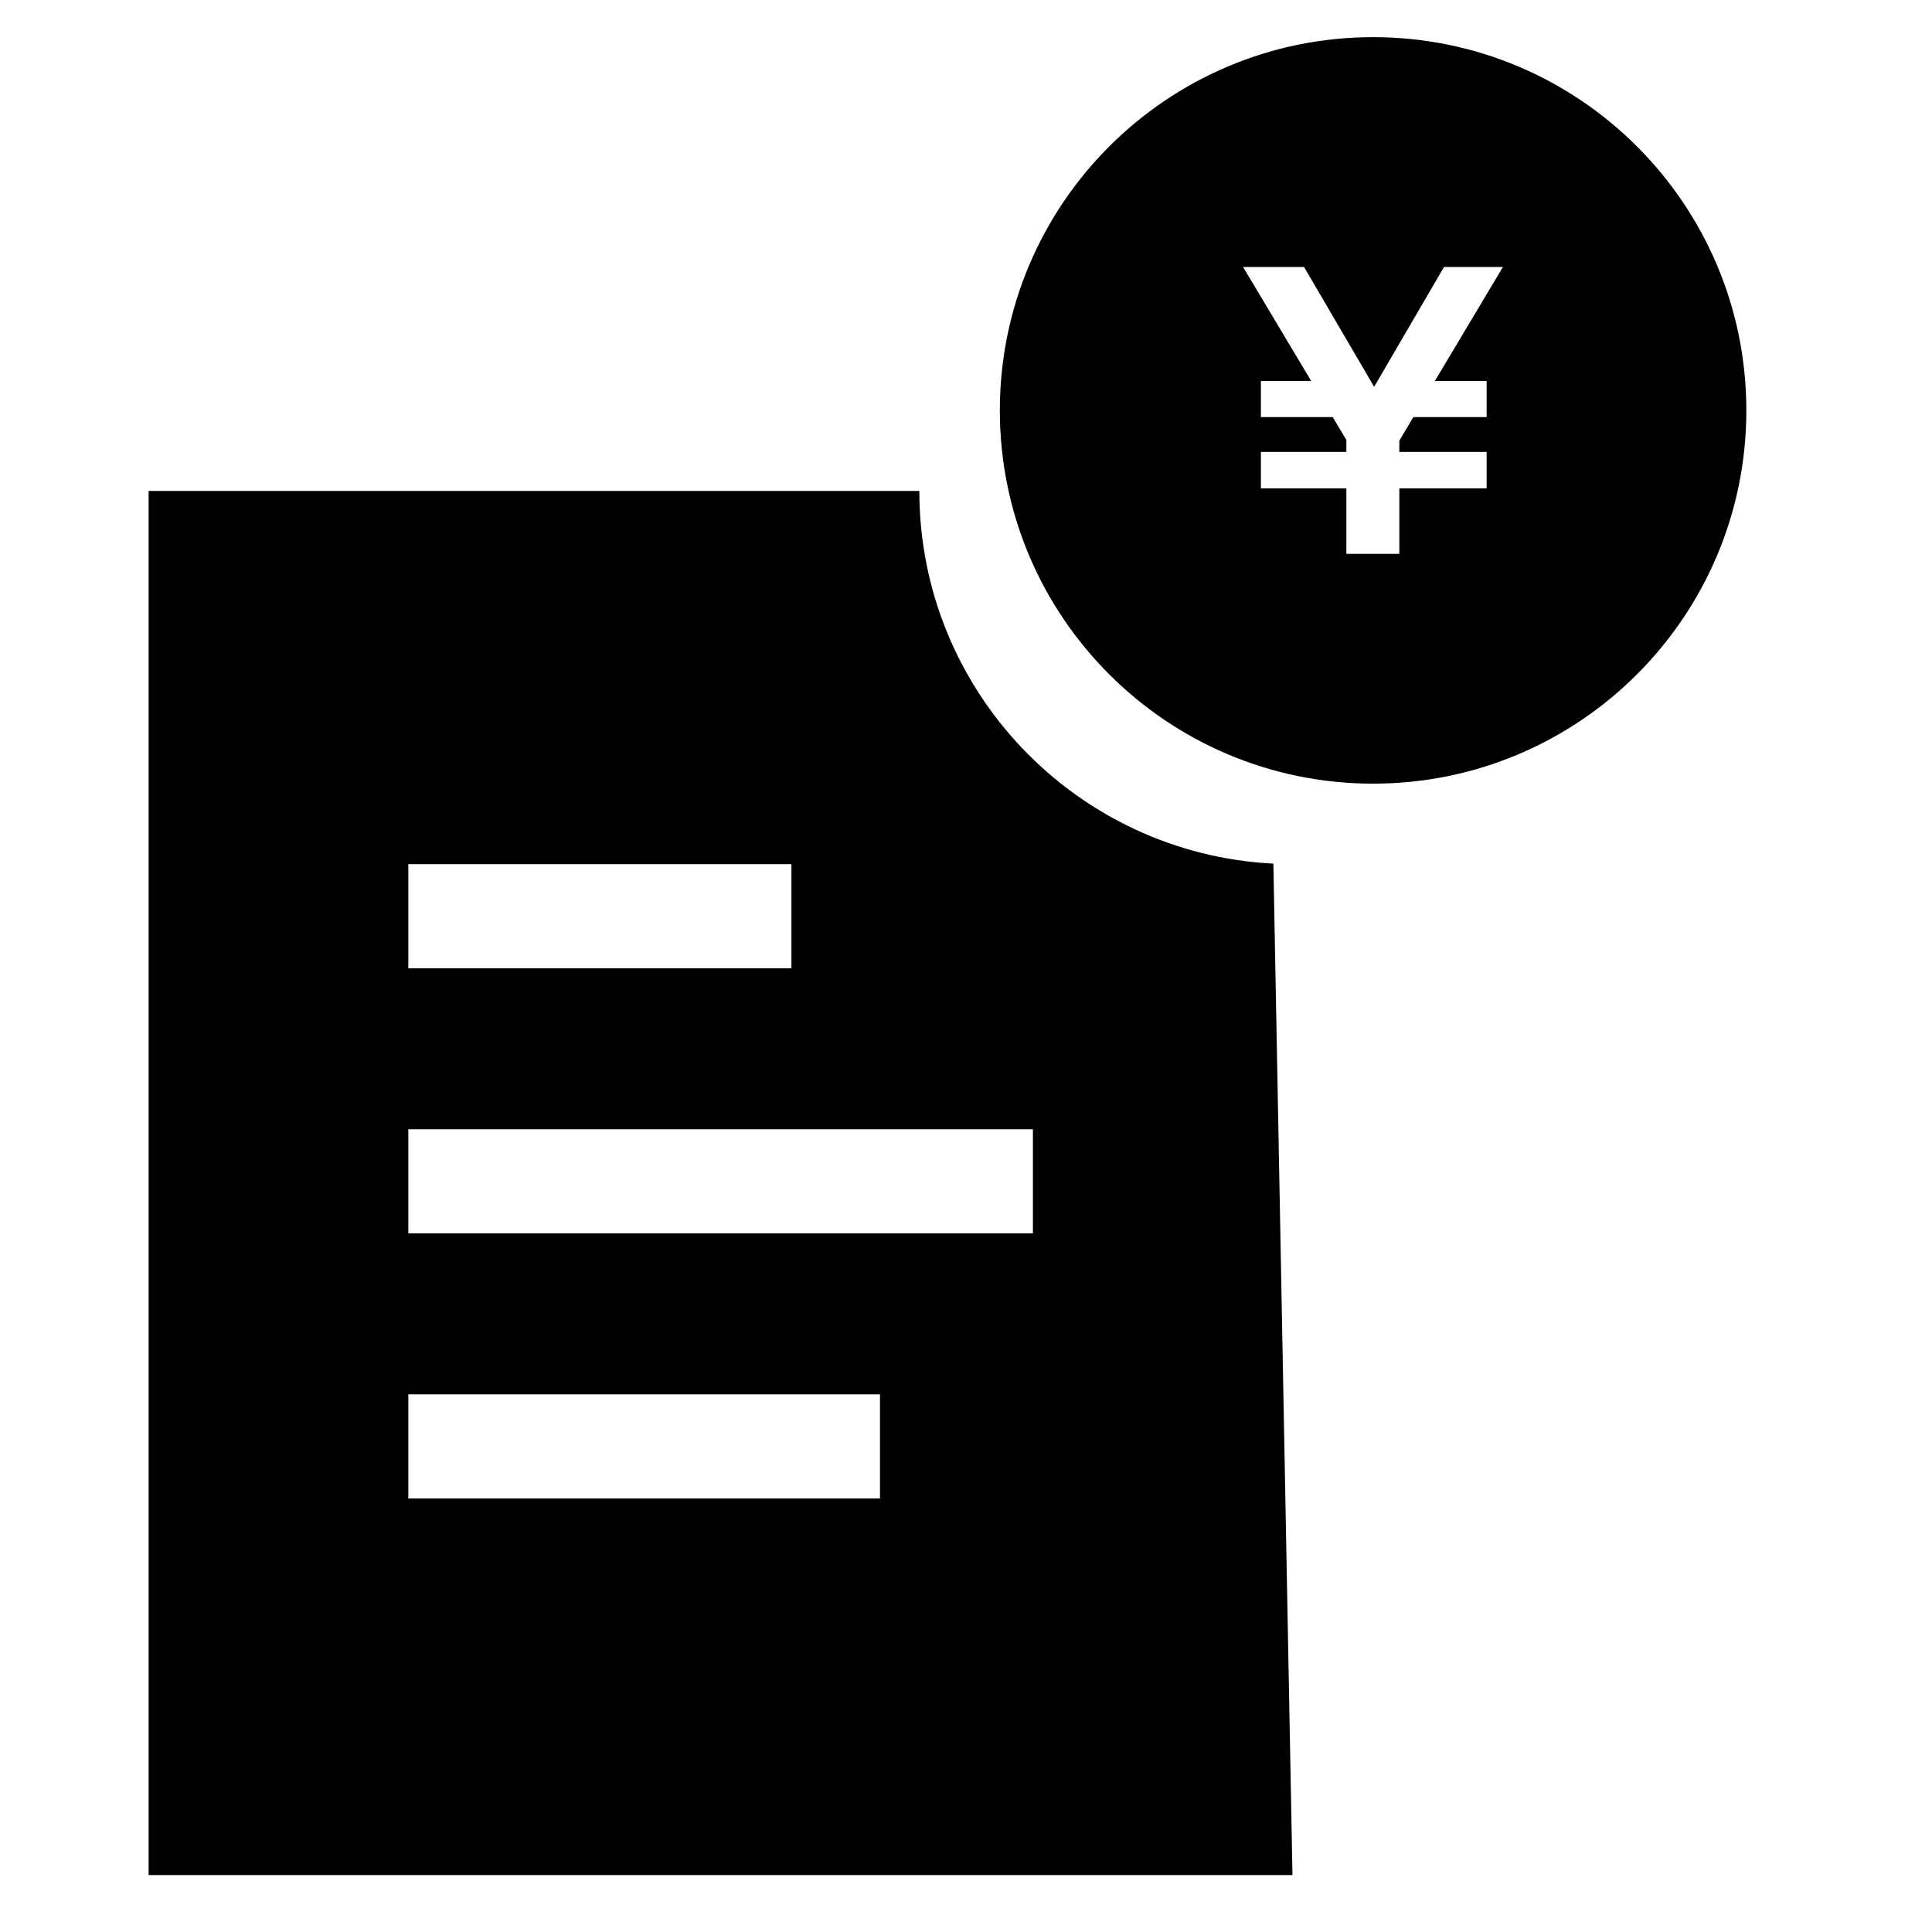 <svg width="52" height="52" viewBox="0 0 52 52" fill="none" xmlns="http://www.w3.org/2000/svg">
<path d="M24.744 13.213C24.744 18.587 28.965 22.976 34.273 23.245L34.787 50.468H4V13.213H24.744ZM10.99 37.529V40.331H23.685V37.529H10.99ZM10.99 30.394V33.196H27.801V30.394H10.99ZM10.99 23.259V26.061H21.301V23.259H10.99ZM36.957 1C42.506 1 47.003 5.499 47.003 11.046C47.003 16.593 42.504 21.092 36.957 21.092C31.41 21.092 26.911 16.593 26.911 11.046C26.911 5.499 31.41 1 36.957 1ZM33.457 7.185L35.291 10.255H33.937V11.227H35.871L36.237 11.841V12.164H33.937V13.144H36.237V14.907H37.663V13.144H40.013V12.164H37.663V11.862L38.04 11.227H40.013V10.255H38.619L40.452 7.185H38.866L36.985 10.411L35.098 7.185H33.457Z" fill="black"/>
</svg>
